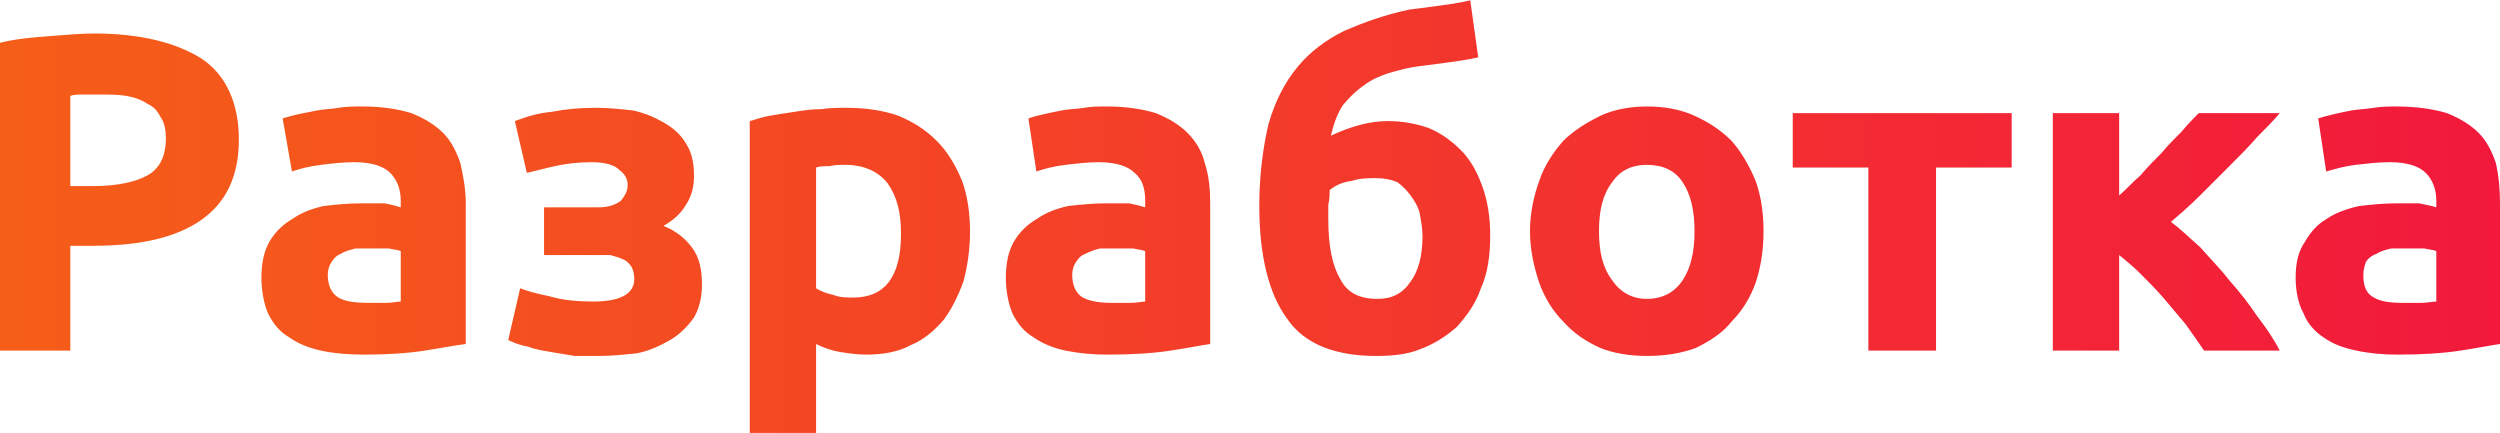 <?xml version="1.0" encoding="UTF-8"?> <!-- Creator: CorelDRAW X8 --> <svg xmlns="http://www.w3.org/2000/svg" xmlns:xlink="http://www.w3.org/1999/xlink" xml:space="preserve" width="48.815mm" height="8.459mm" style="shape-rendering:geometricPrecision; text-rendering:geometricPrecision; image-rendering:optimizeQuality; fill-rule:evenodd; clip-rule:evenodd" viewBox="0 0 1884 326"> <defs> <style type="text/css"> <![CDATA[ .fil0 {fill:url(#id0);fill-rule:nonzero} ]]> </style> <linearGradient id="id0" gradientUnits="userSpaceOnUse" x1="-0" y1="163.251" x2="1884.27" y2="163.251"> <stop offset="0" style="stop-opacity:1; stop-color:#F55E18"></stop> <stop offset="1" style="stop-opacity:1; stop-color:#F2193C"></stop> </linearGradient> </defs> <g id="Контент">  <path class="fil0" d="M71 25c35,0 62,7 81,19 18,12 28,33 28,61 0,28 -10,48 -29,61 -19,13 -46,19 -81,19l-17 0 0 79 -53 0 0 -232c12,-3 24,-4 37,-5 13,-1 24,-2 34,-2zm3 46c-4,0 -8,0 -11,0 -4,0 -7,0 -10,1l0 68 17 0c18,0 32,-3 41,-8 9,-5 14,-14 14,-28 0,-6 -1,-12 -4,-16 -2,-4 -5,-8 -10,-10 -4,-3 -10,-5 -16,-6 -6,-1 -13,-1 -21,-1zm203 157c5,0 10,0 14,0 5,0 8,-1 11,-1l0 -38c-2,-1 -5,-1 -9,-2 -4,0 -8,0 -11,0 -5,0 -10,0 -14,0 -4,1 -8,2 -11,4 -3,1 -5,3 -7,6 -2,3 -3,6 -3,10 0,8 3,14 8,17 5,3 13,4 22,4zm-4 -148c15,0 27,2 37,5 10,4 18,9 24,15 6,6 10,14 13,23 2,9 4,19 4,30l0 106c-8,1 -18,3 -31,5 -13,2 -28,3 -46,3 -12,0 -23,-1 -32,-3 -9,-2 -17,-5 -24,-10 -7,-4 -12,-10 -16,-18 -3,-7 -5,-17 -5,-27 0,-11 2,-20 6,-27 4,-7 10,-13 17,-17 7,-5 15,-8 24,-10 9,-1 18,-2 28,-2 7,0 13,0 18,0 5,1 9,2 12,3l0 -5c0,-9 -3,-16 -8,-21 -5,-5 -14,-8 -27,-8 -9,0 -17,1 -25,2 -9,1 -16,3 -22,5l-7 -40c3,-1 7,-2 11,-3 5,-1 10,-2 15,-3 5,-1 11,-1 16,-2 6,-1 12,-1 18,-1zm115 11c8,-3 17,-6 28,-7 10,-2 21,-3 33,-3 10,0 19,1 28,2 9,2 16,5 23,9 7,4 13,9 17,16 4,6 6,14 6,24 0,9 -2,16 -6,22 -4,7 -10,12 -17,16 10,4 17,10 22,17 5,7 7,16 7,27 0,10 -2,18 -6,25 -5,7 -11,13 -18,17 -7,4 -15,8 -25,10 -9,1 -19,2 -28,2 -6,0 -12,0 -19,0 -6,-1 -12,-2 -18,-3 -6,-1 -12,-2 -17,-4 -6,-1 -11,-3 -15,-5l9 -39c5,2 12,4 22,6 10,3 21,4 33,4 21,0 31,-6 31,-17 0,-4 -1,-7 -2,-9 -2,-3 -4,-5 -7,-6 -2,-1 -5,-2 -9,-3 -3,0 -6,0 -10,0l-40 0 0 -36 41 0c8,0 13,-2 17,-5 3,-4 5,-7 5,-12 0,-4 -2,-8 -6,-11 -4,-4 -11,-6 -21,-6 -10,0 -19,1 -28,3 -9,2 -16,4 -21,5l-9 -39zm291 85c0,-16 -3,-28 -10,-38 -7,-9 -18,-14 -32,-14 -4,0 -8,0 -12,1 -4,0 -7,0 -10,1l0 91c3,2 8,4 13,5 5,2 10,2 15,2 24,0 36,-16 36,-48zm52 -2c0,14 -2,27 -5,38 -4,11 -9,21 -15,29 -7,8 -15,15 -25,19 -9,5 -21,7 -33,7 -7,0 -14,-1 -20,-2 -6,-1 -12,-3 -18,-6l0 67 -50 0 0 -235c4,-1 9,-3 15,-4 6,-1 12,-2 19,-3 6,-1 13,-2 20,-2 6,-1 13,-1 19,-1 14,0 28,2 39,6 12,5 21,11 29,19 8,8 14,18 19,30 4,11 6,24 6,38zm107 54c5,0 10,0 14,0 5,0 9,-1 11,-1l0 -38c-2,-1 -5,-1 -9,-2 -4,0 -8,0 -11,0 -5,0 -9,0 -14,0 -4,1 -7,2 -11,4 -3,1 -5,3 -7,6 -2,3 -3,6 -3,10 0,8 3,14 8,17 6,3 13,4 22,4zm-4 -148c15,0 27,2 37,5 10,4 18,9 24,15 6,6 11,14 13,23 3,9 4,19 4,30l0 106c-7,1 -17,3 -30,5 -13,2 -29,3 -47,3 -12,0 -22,-1 -32,-3 -9,-2 -17,-5 -24,-10 -7,-4 -12,-10 -16,-18 -3,-7 -5,-17 -5,-27 0,-11 2,-20 6,-27 4,-7 10,-13 17,-17 7,-5 15,-8 24,-10 9,-1 19,-2 28,-2 7,0 13,0 18,0 5,1 9,2 12,3l0 -5c0,-9 -2,-16 -8,-21 -5,-5 -14,-8 -27,-8 -8,0 -17,1 -25,2 -9,1 -16,3 -22,5l-6 -40c3,-1 6,-2 11,-3 4,-1 9,-2 14,-3 5,-1 11,-1 17,-2 5,-1 11,-1 17,-1zm280 -37c-9,2 -17,3 -24,4 -8,1 -15,2 -23,3 -7,1 -14,3 -21,5 -6,2 -13,5 -18,9 -6,4 -11,9 -16,15 -4,6 -7,14 -9,23 15,-7 29,-11 43,-11 11,0 21,2 30,5 10,4 18,10 25,17 7,7 12,16 16,27 4,11 6,23 6,37 0,16 -2,29 -7,40 -4,12 -11,21 -18,29 -8,7 -17,13 -28,17 -10,4 -21,5 -33,5 -31,0 -54,-9 -67,-28 -14,-19 -21,-48 -21,-85 0,-24 3,-45 7,-62 5,-17 12,-31 22,-43 9,-11 21,-20 35,-27 14,-6 30,-12 49,-16 8,-1 15,-2 23,-3 7,-1 15,-2 23,-4l6 43zm-112 100c0,3 0,7 -1,11 0,4 0,8 0,11 0,20 3,35 9,45 5,10 14,15 28,15 11,0 19,-4 25,-13 6,-8 9,-20 9,-34 0,-6 -1,-11 -2,-17 -1,-5 -4,-10 -7,-14 -3,-4 -6,-7 -10,-10 -5,-2 -10,-3 -16,-3 -6,0 -12,0 -18,2 -7,1 -12,3 -17,7zm327 31c0,14 -2,27 -6,39 -4,11 -10,21 -18,29 -7,9 -17,15 -27,20 -11,4 -23,6 -37,6 -13,0 -25,-2 -35,-6 -11,-5 -20,-11 -28,-20 -8,-8 -14,-18 -18,-29 -4,-12 -7,-25 -7,-39 0,-14 3,-27 7,-38 4,-12 11,-22 18,-30 8,-8 18,-14 28,-19 11,-5 23,-7 35,-7 13,0 25,2 36,7 11,5 20,11 28,19 7,8 13,18 18,30 4,11 6,24 6,38zm-52 0c0,-16 -3,-28 -9,-37 -6,-9 -15,-13 -27,-13 -11,0 -20,4 -26,13 -7,9 -10,21 -10,37 0,16 3,28 10,37 6,9 15,14 26,14 12,0 21,-5 27,-14 6,-9 9,-21 9,-37zm239 -48l-57 0 0 138 -51 0 0 -138 -57 0 0 -41 165 0 0 41zm81 21c5,-4 10,-10 16,-15 5,-6 11,-12 16,-17 5,-6 10,-11 15,-16 5,-6 9,-10 13,-14l61 0c-4,5 -10,11 -17,18 -6,7 -13,14 -21,22 -7,7 -15,15 -22,22 -8,8 -15,14 -22,20 7,5 14,12 22,19 7,8 15,16 22,25 8,9 15,18 21,27 7,9 13,18 17,26l-57 0c-4,-6 -9,-13 -14,-20 -5,-6 -11,-13 -16,-19 -6,-7 -12,-13 -18,-19 -5,-5 -11,-10 -16,-14l0 72 -50 0 0 -179 50 0 0 62zm214 81c5,0 9,0 14,0 4,0 8,-1 11,-1l0 -38c-2,-1 -5,-1 -9,-2 -5,0 -8,0 -12,0 -4,0 -9,0 -13,0 -4,1 -8,2 -11,4 -3,1 -6,3 -8,6 -1,3 -2,6 -2,10 0,8 2,14 8,17 5,3 12,4 22,4zm-5 -148c15,0 28,2 38,5 10,4 18,9 24,15 6,6 10,14 13,23 2,9 3,19 3,30l0 106c-7,1 -17,3 -30,5 -13,2 -29,3 -47,3 -11,0 -22,-1 -31,-3 -10,-2 -18,-5 -25,-10 -6,-4 -12,-10 -15,-18 -4,-7 -6,-17 -6,-27 0,-11 2,-20 7,-27 4,-7 9,-13 16,-17 7,-5 16,-8 25,-10 9,-1 18,-2 28,-2 6,0 12,0 17,0 5,1 10,2 13,3l0 -5c0,-9 -3,-16 -8,-21 -5,-5 -14,-8 -27,-8 -9,0 -17,1 -26,2 -8,1 -15,3 -22,5l-6 -40c3,-1 7,-2 11,-3 4,-1 9,-2 14,-3 6,-1 11,-1 17,-2 6,-1 12,-1 17,-1z"></path> </g> </svg> 